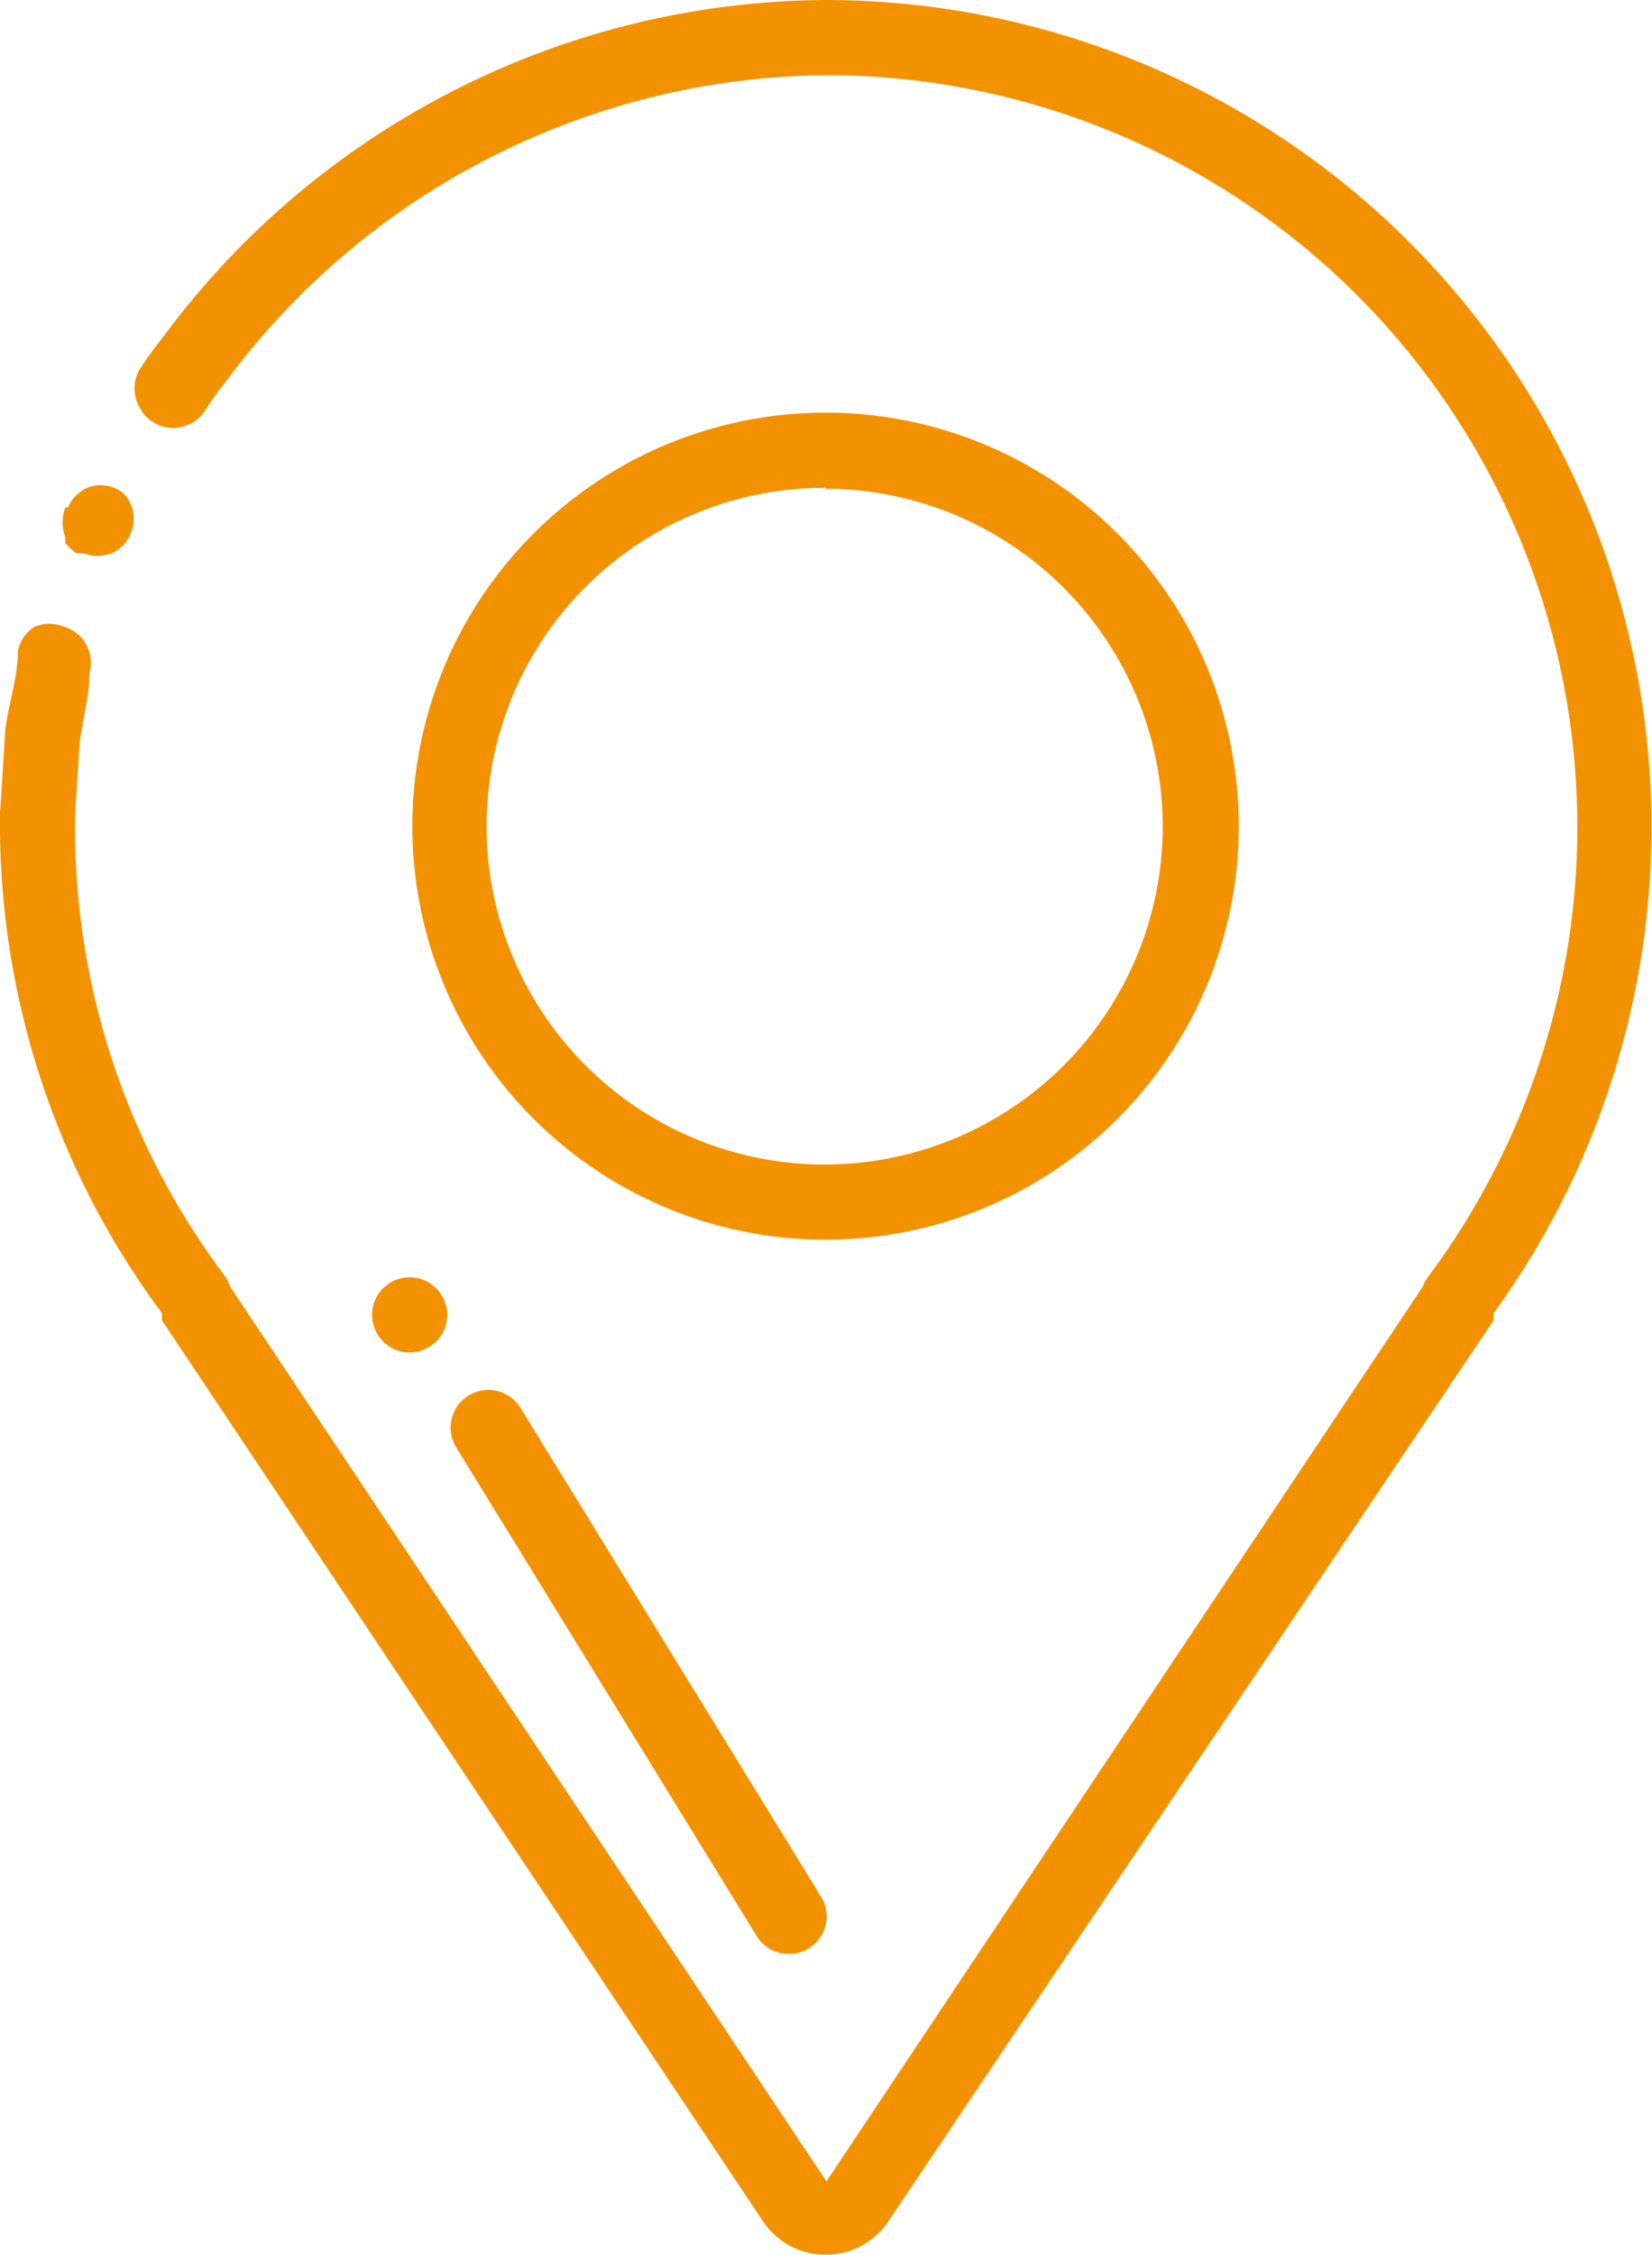 <svg xmlns="http://www.w3.org/2000/svg" viewBox="0 0 18.47 25.19"><defs><style>.cls-1{fill:#f39200;}</style></defs><title>location</title><g id="Layer_2" data-name="Layer 2"><g id="Layer_1-2" data-name="Layer 1"><path class="cls-1" d="M5,14.69a.42.42,0,1,1-.42-.42.42.42,0,0,1,.42.42Zm0,0"/><path class="cls-1" d="M9.23,13.85a4.62,4.62,0,1,1,4.62-4.62,4.62,4.62,0,0,1-4.62,4.62Zm0-8.4A3.78,3.78,0,1,0,13,9.23,3.78,3.78,0,0,0,9.23,5.46Zm0,0"/><path class="cls-1" d="M.71,7a.43.43,0,0,0-.32,0,.42.42,0,0,0-.19.27c0,.29-.1.58-.14.87L0,9.1H.84l.05-.8C.93,8,1,7.79,1,7.52A.42.42,0,0,0,.71,7Zm0,0"/><path class="cls-1" d="M9.24.84V0A9.28,9.28,0,0,0,1.82,3.77a4,4,0,0,0-.26.36.42.42,0,0,0,0,.42.42.42,0,0,0,.35.23.42.42,0,0,0,.38-.19,3.48,3.48,0,0,1,.23-.32A8.44,8.44,0,0,1,9.24.84Zm0,0"/><path class="cls-1" d="M.73,5.67A.47.47,0,0,0,.73,6l0,.07.06.06.06.05.08,0a.46.46,0,0,0,.32,0,.4.4,0,0,0,.13-.09.44.44,0,0,0,.09-.44.45.45,0,0,0-.09-.14A.41.41,0,0,0,1,5.44a.41.41,0,0,0-.24.23Zm0,0"/><path class="cls-1" d="M9.23,25.19a.84.84,0,0,1-.69-.36L1.81,14.75l0-.08A9.17,9.17,0,0,1,0,9.1a.42.42,0,0,1,.84,0,8.33,8.33,0,0,0,1.67,5.15.42.42,0,0,1,.06.12l6.67,10,6.67-10a.35.35,0,0,1,.06-.11A8.4,8.4,0,0,0,9.24.84a.42.42,0,0,1,0-.84A9.24,9.24,0,0,1,16.7,14.67l0,.08L9.93,24.82a.84.84,0,0,1-.7.37Zm0,0"/><path class="cls-1" d="M8.82,21.83a.42.42,0,0,1-.36-.2L5.1,16.17a.42.42,0,1,1,.72-.44l3.36,5.46a.42.42,0,0,1-.36.64Zm0,0"/></g></g></svg>